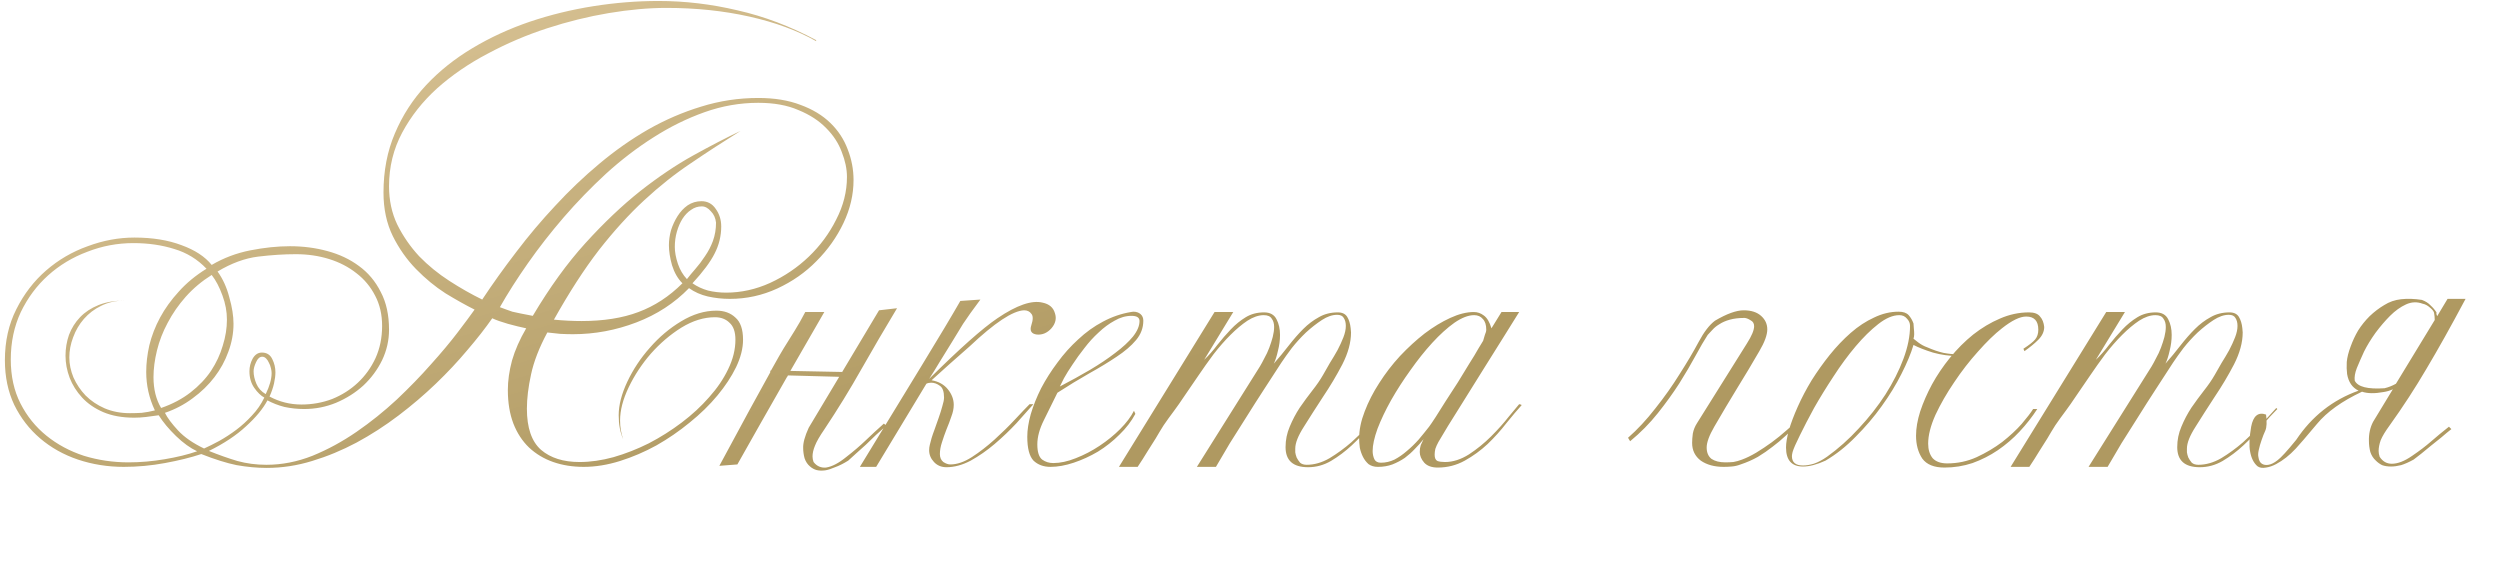 <?xml version="1.0" encoding="UTF-8"?> <svg xmlns="http://www.w3.org/2000/svg" width="332" height="75" viewBox="0 0 332 75" fill="none"><path d="M113.35 23.912C113.35 25.844 112.905 27.745 112.016 29.616C111.127 31.487 109.931 33.173 108.428 34.676C106.956 36.179 105.223 37.39 103.23 38.31C101.237 39.23 99.136 39.69 96.928 39.69C95.916 39.69 94.935 39.583 93.984 39.368C93.064 39.153 92.236 38.785 91.5 38.264C89.568 40.257 87.237 41.775 84.508 42.818C81.779 43.861 78.973 44.382 76.09 44.382C75.569 44.382 75.001 44.367 74.388 44.336C73.775 44.275 73.207 44.213 72.686 44.152C71.613 46.145 70.892 48.001 70.524 49.718C70.156 51.405 69.972 52.923 69.972 54.272C69.972 56.817 70.601 58.642 71.858 59.746C73.115 60.819 74.817 61.356 76.964 61.356C78.405 61.356 79.908 61.141 81.472 60.712C83.067 60.252 84.631 59.639 86.164 58.872C87.697 58.075 89.154 57.155 90.534 56.112C91.914 55.069 93.125 53.95 94.168 52.754C95.241 51.558 96.085 50.316 96.698 49.028C97.342 47.709 97.664 46.406 97.664 45.118C97.664 44.075 97.403 43.324 96.882 42.864C96.391 42.373 95.747 42.128 94.95 42.128C93.478 42.128 91.991 42.588 90.488 43.508C89.016 44.428 87.667 45.578 86.44 46.958C85.244 48.338 84.263 49.825 83.496 51.42C82.729 53.015 82.346 54.487 82.346 55.836C82.346 56.725 82.484 57.553 82.76 58.32C82.361 57.431 82.162 56.373 82.162 55.146C82.162 53.797 82.545 52.309 83.312 50.684C84.079 49.059 85.075 47.556 86.302 46.176C87.529 44.765 88.909 43.6 90.442 42.68C92.006 41.729 93.57 41.254 95.134 41.254C96.177 41.254 97.02 41.561 97.664 42.174C98.339 42.757 98.676 43.738 98.676 45.118C98.676 46.253 98.369 47.464 97.756 48.752C97.143 50.009 96.315 51.267 95.272 52.524C94.229 53.781 93.003 54.977 91.592 56.112C90.212 57.247 88.74 58.259 87.176 59.148C85.612 60.007 84.002 60.697 82.346 61.218C80.69 61.739 79.08 62 77.516 62C76.044 62 74.695 61.785 73.468 61.356C72.241 60.927 71.168 60.283 70.248 59.424C69.359 58.565 68.669 57.507 68.178 56.25C67.687 54.962 67.442 53.475 67.442 51.788C67.442 50.561 67.626 49.258 67.994 47.878C68.393 46.498 69.021 45.072 69.88 43.6C69.144 43.447 68.331 43.247 67.442 43.002C66.583 42.757 65.893 42.511 65.372 42.266C64.452 43.585 63.348 44.995 62.06 46.498C60.803 48.001 59.407 49.488 57.874 50.96C56.341 52.432 54.685 53.843 52.906 55.192C51.127 56.541 49.272 57.737 47.34 58.78C45.439 59.792 43.476 60.605 41.452 61.218C39.459 61.831 37.45 62.138 35.426 62.138C34.138 62.138 32.804 62.015 31.424 61.77C30.075 61.494 28.511 61.003 26.732 60.298C25.352 60.758 23.742 61.157 21.902 61.494C20.093 61.831 18.268 62 16.428 62C14.312 62 12.288 61.678 10.356 61.034C8.455 60.39 6.783 59.455 5.342 58.228C3.901 57.001 2.751 55.514 1.892 53.766C1.064 52.018 0.65 50.04 0.65 47.832C0.65 45.317 1.156 43.063 2.168 41.07C3.18 39.046 4.499 37.329 6.124 35.918C7.749 34.507 9.589 33.434 11.644 32.698C13.699 31.931 15.769 31.548 17.854 31.548C20.246 31.548 22.331 31.885 24.11 32.56C25.889 33.204 27.223 34.078 28.112 35.182C29.676 34.262 31.378 33.618 33.218 33.25C35.089 32.882 36.852 32.698 38.508 32.698C40.256 32.698 41.912 32.913 43.476 33.342C45.071 33.771 46.466 34.431 47.662 35.32C48.889 36.209 49.855 37.359 50.56 38.77C51.296 40.15 51.664 41.821 51.664 43.784C51.664 45.195 51.357 46.544 50.744 47.832C50.131 49.089 49.303 50.209 48.26 51.19C47.217 52.141 46.006 52.907 44.626 53.49C43.277 54.042 41.866 54.318 40.394 54.318C39.505 54.318 38.631 54.226 37.772 54.042C36.944 53.827 36.193 53.536 35.518 53.168C34.935 54.272 33.985 55.422 32.666 56.618C31.378 57.814 29.737 58.903 27.744 59.884C29.032 60.405 30.289 60.85 31.516 61.218C32.743 61.555 34.031 61.724 35.38 61.724C37.435 61.724 39.474 61.325 41.498 60.528C43.522 59.7 45.469 58.642 47.34 57.354C49.211 56.066 50.989 54.64 52.676 53.076C54.363 51.481 55.881 49.917 57.23 48.384C58.61 46.851 59.791 45.44 60.772 44.152C61.753 42.864 62.505 41.852 63.026 41.116C61.861 40.533 60.573 39.813 59.162 38.954C57.782 38.065 56.479 36.991 55.252 35.734C54.025 34.477 52.998 33.02 52.17 31.364C51.342 29.677 50.928 27.745 50.928 25.568C50.928 22.685 51.434 20.063 52.446 17.702C53.458 15.31 54.838 13.179 56.586 11.308C58.334 9.437 60.389 7.797 62.75 6.386C65.111 4.975 67.641 3.81 70.34 2.89C73.069 1.97 75.891 1.28 78.804 0.82C81.717 0.36 84.6 0.13 87.452 0.13C90.948 0.13 94.444 0.544 97.94 1.372C101.467 2.169 104.947 3.488 108.382 5.328V5.466C105.898 4.055 102.939 2.967 99.504 2.2C96.069 1.433 92.405 1.05 88.51 1.05C86.149 1.05 83.588 1.28 80.828 1.74C78.099 2.2 75.369 2.875 72.64 3.764C69.911 4.653 67.289 5.773 64.774 7.122C62.259 8.441 60.021 9.974 58.058 11.722C56.126 13.47 54.577 15.433 53.412 17.61C52.247 19.787 51.664 22.164 51.664 24.74C51.664 26.611 52.032 28.313 52.768 29.846C53.535 31.379 54.501 32.775 55.666 34.032C56.862 35.259 58.196 36.347 59.668 37.298C61.14 38.249 62.597 39.077 64.038 39.782C65.418 37.697 66.921 35.596 68.546 33.48C70.171 31.333 71.904 29.279 73.744 27.316C75.584 25.323 77.531 23.467 79.586 21.75C81.671 20.002 83.833 18.484 86.072 17.196C88.341 15.908 90.687 14.896 93.11 14.16C95.563 13.393 98.093 13.01 100.7 13.01C102.847 13.01 104.717 13.317 106.312 13.93C107.907 14.513 109.225 15.31 110.268 16.322C111.311 17.334 112.077 18.499 112.568 19.818C113.089 21.137 113.35 22.501 113.35 23.912ZM112.476 23.498C112.476 22.455 112.246 21.351 111.786 20.186C111.357 19.021 110.667 17.963 109.716 17.012C108.765 16.031 107.539 15.233 106.036 14.62C104.564 13.976 102.785 13.654 100.7 13.654C98.277 13.654 95.901 14.068 93.57 14.896C91.239 15.724 88.97 16.843 86.762 18.254C84.585 19.634 82.484 21.244 80.46 23.084C78.467 24.924 76.596 26.856 74.848 28.88C73.131 30.873 71.551 32.897 70.11 34.952C68.669 37.007 67.427 38.954 66.384 40.794C66.721 40.917 67.013 41.024 67.258 41.116C67.503 41.208 67.764 41.3 68.04 41.392C68.347 41.453 68.699 41.53 69.098 41.622C69.527 41.714 70.079 41.821 70.754 41.944C72.993 38.172 75.323 34.952 77.746 32.284C80.199 29.585 82.622 27.285 85.014 25.384C87.437 23.483 89.783 21.903 92.052 20.646C94.321 19.389 96.422 18.3 98.354 17.38C96.085 18.791 93.892 20.217 91.776 21.658C89.66 23.069 87.59 24.709 85.566 26.58C83.542 28.451 81.533 30.659 79.54 33.204C77.577 35.749 75.584 38.831 73.56 42.45C74.204 42.511 74.833 42.557 75.446 42.588C76.059 42.619 76.657 42.634 77.24 42.634C80.153 42.634 82.668 42.235 84.784 41.438C86.931 40.641 88.878 39.368 90.626 37.62C90.013 37.007 89.553 36.209 89.246 35.228C88.97 34.247 88.832 33.357 88.832 32.56C88.832 31.916 88.924 31.257 89.108 30.582C89.323 29.907 89.614 29.279 89.982 28.696C90.35 28.113 90.795 27.638 91.316 27.27C91.868 26.902 92.481 26.718 93.156 26.718C93.953 26.718 94.582 27.055 95.042 27.73C95.533 28.405 95.778 29.187 95.778 30.076C95.778 31.333 95.487 32.529 94.904 33.664C94.352 34.768 93.371 36.087 91.96 37.62C92.573 38.049 93.263 38.371 94.03 38.586C94.797 38.77 95.594 38.862 96.422 38.862C98.415 38.862 100.363 38.433 102.264 37.574C104.196 36.685 105.913 35.519 107.416 34.078C108.919 32.637 110.13 30.996 111.05 29.156C112.001 27.316 112.476 25.43 112.476 23.498ZM95.088 29.57C95.027 28.957 94.797 28.451 94.398 28.052C94.03 27.623 93.631 27.408 93.202 27.408C92.681 27.408 92.205 27.561 91.776 27.868C91.347 28.144 90.963 28.543 90.626 29.064C90.319 29.555 90.074 30.122 89.89 30.766C89.706 31.41 89.614 32.085 89.614 32.79C89.614 33.465 89.752 34.216 90.028 35.044C90.304 35.841 90.703 36.516 91.224 37.068C91.531 36.669 91.899 36.225 92.328 35.734C92.788 35.213 93.217 34.645 93.616 34.032C94.045 33.419 94.398 32.744 94.674 32.008C94.95 31.241 95.088 30.429 95.088 29.57ZM50.744 43.278C50.744 41.775 50.437 40.441 49.824 39.276C49.211 38.08 48.383 37.083 47.34 36.286C46.297 35.458 45.086 34.829 43.706 34.4C42.326 33.971 40.854 33.756 39.29 33.756C37.726 33.756 36.055 33.863 34.276 34.078C32.528 34.293 30.734 34.952 28.894 36.056C29.599 37.037 30.121 38.187 30.458 39.506C30.826 40.794 31.01 41.959 31.01 43.002C31.01 44.259 30.78 45.501 30.32 46.728C29.891 47.924 29.277 49.043 28.48 50.086C27.683 51.129 26.717 52.064 25.582 52.892C24.478 53.72 23.251 54.364 21.902 54.824C22.239 55.499 22.822 56.281 23.65 57.17C24.478 58.059 25.628 58.857 27.1 59.562C27.713 59.286 28.388 58.949 29.124 58.55C29.891 58.121 30.642 57.63 31.378 57.078C32.114 56.526 32.804 55.897 33.448 55.192C34.123 54.487 34.675 53.689 35.104 52.8C34.644 52.555 34.199 52.125 33.77 51.512C33.341 50.899 33.126 50.163 33.126 49.304C33.126 48.721 33.264 48.169 33.54 47.648C33.847 47.096 34.261 46.82 34.782 46.82C35.426 46.82 35.886 47.111 36.162 47.694C36.438 48.246 36.576 48.829 36.576 49.442C36.576 49.871 36.515 50.362 36.392 50.914C36.269 51.466 36.07 52.049 35.794 52.662C37.113 53.367 38.523 53.72 40.026 53.72C41.467 53.72 42.832 53.475 44.12 52.984C45.408 52.463 46.543 51.742 47.524 50.822C48.505 49.902 49.287 48.813 49.87 47.556C50.453 46.268 50.744 44.842 50.744 43.278ZM36.07 49.534C36.07 49.35 36.039 49.135 35.978 48.89C35.917 48.614 35.825 48.369 35.702 48.154C35.61 47.939 35.487 47.755 35.334 47.602C35.181 47.449 35.012 47.372 34.828 47.372C34.491 47.372 34.215 47.617 34 48.108C33.785 48.568 33.678 48.967 33.678 49.304C33.678 49.825 33.801 50.377 34.046 50.96C34.291 51.543 34.705 52.003 35.288 52.34C35.809 51.267 36.07 50.331 36.07 49.534ZM30.136 42.45C30.136 41.377 29.937 40.303 29.538 39.23C29.139 38.126 28.664 37.221 28.112 36.516C26.793 37.344 25.643 38.31 24.662 39.414C23.711 40.487 22.914 41.637 22.27 42.864C21.626 44.06 21.151 45.287 20.844 46.544C20.537 47.801 20.384 48.982 20.384 50.086C20.384 51.681 20.721 53.045 21.396 54.18C22.899 53.659 24.202 52.969 25.306 52.11C26.41 51.251 27.315 50.301 28.02 49.258C28.725 48.185 29.247 47.065 29.584 45.9C29.952 44.735 30.136 43.585 30.136 42.45ZM27.422 35.688C26.226 34.431 24.8 33.557 23.144 33.066C21.488 32.545 19.679 32.284 17.716 32.284C15.6 32.284 13.561 32.667 11.598 33.434C9.635 34.17 7.903 35.213 6.4 36.562C4.897 37.911 3.686 39.537 2.766 41.438C1.877 43.339 1.432 45.44 1.432 47.74C1.432 49.948 1.861 51.895 2.72 53.582C3.579 55.269 4.729 56.695 6.17 57.86C7.611 59.025 9.267 59.915 11.138 60.528C13.039 61.111 15.017 61.402 17.072 61.402C18.636 61.402 20.231 61.264 21.856 60.988C23.512 60.712 24.953 60.359 26.18 59.93C25.26 59.501 24.325 58.826 23.374 57.906C22.423 56.986 21.657 56.066 21.074 55.146C20.491 55.238 19.924 55.315 19.372 55.376C18.851 55.437 18.329 55.468 17.808 55.468C16.244 55.468 14.879 55.223 13.714 54.732C12.579 54.241 11.644 53.597 10.908 52.8C10.172 52.003 9.62 51.129 9.252 50.178C8.884 49.197 8.7 48.215 8.7 47.234C8.7 46.283 8.853 45.363 9.16 44.474C9.497 43.585 9.988 42.803 10.632 42.128C11.276 41.453 12.089 40.917 13.07 40.518C14.051 40.119 15.201 39.92 16.52 39.92C15.385 39.92 14.358 40.15 13.438 40.61C12.549 41.039 11.782 41.622 11.138 42.358C10.525 43.063 10.049 43.876 9.712 44.796C9.375 45.685 9.206 46.575 9.206 47.464C9.206 48.353 9.39 49.243 9.758 50.132C10.157 51.021 10.693 51.819 11.368 52.524C12.073 53.229 12.917 53.797 13.898 54.226C14.91 54.655 16.029 54.87 17.256 54.87C17.777 54.87 18.299 54.855 18.82 54.824C19.372 54.763 19.955 54.655 20.568 54.502C19.801 52.877 19.418 51.175 19.418 49.396C19.418 48.261 19.556 47.081 19.832 45.854C20.139 44.597 20.614 43.37 21.258 42.174C21.902 40.978 22.73 39.828 23.742 38.724C24.754 37.589 25.981 36.577 27.422 35.688ZM111.814 49.442L116.736 41.208L119.128 40.932C117.503 43.631 115.923 46.329 114.39 49.028C112.887 51.696 111.247 54.364 109.468 57.032C108.855 57.921 108.441 58.642 108.226 59.194C108.011 59.715 107.904 60.191 107.904 60.62C107.904 60.865 107.95 61.111 108.042 61.356C108.471 61.908 109.023 62.153 109.698 62.092C110.495 61.969 111.4 61.494 112.412 60.666C113.363 59.93 114.206 59.209 114.942 58.504C115.709 57.768 116.521 57.017 117.38 56.25L117.702 56.526C117.242 56.925 116.782 57.339 116.322 57.768C115.893 58.197 115.448 58.627 114.988 59.056C114.528 59.485 114.083 59.884 113.654 60.252L112.642 61.172C111.998 61.571 111.415 61.862 110.894 62.046C110.403 62.261 109.974 62.399 109.606 62.46C109.146 62.521 108.747 62.506 108.41 62.414C108.103 62.322 107.827 62.169 107.582 61.954C107.245 61.678 106.999 61.31 106.846 60.85C106.723 60.39 106.662 59.945 106.662 59.516C106.631 58.841 106.877 57.937 107.398 56.802L111.446 50.04L104.638 49.856C104.607 49.948 104.561 50.025 104.5 50.086C101.924 54.594 99.731 58.458 97.922 61.678L95.53 61.862C98.597 56.158 100.851 52.018 102.292 49.442V49.212H102.384C103.273 47.617 103.825 46.651 104.04 46.314C104.623 45.394 105.129 44.581 105.558 43.876C106.018 43.14 106.478 42.327 106.938 41.438H109.468C108.793 42.634 107.291 45.241 104.96 49.258L111.814 49.396V49.442ZM123.391 50.316C127.439 46.299 130.459 43.615 132.453 42.266C135.029 40.518 137.037 39.828 138.479 40.196C139.337 40.38 139.874 40.84 140.089 41.576C140.334 42.281 140.181 42.956 139.629 43.6C139.077 44.213 138.433 44.489 137.697 44.428C136.961 44.336 136.715 43.922 136.961 43.186C137.206 42.45 137.206 41.944 136.961 41.668C136.746 41.361 136.424 41.208 135.995 41.208C134.492 41.269 132.085 42.864 128.773 45.992C126.841 47.679 125.154 49.181 123.713 50.5C124.633 50.653 125.353 51.052 125.875 51.696C126.396 52.34 126.657 53.03 126.657 53.766C126.657 54.257 126.549 54.778 126.335 55.33C126.151 55.882 125.936 56.449 125.691 57.032C125.476 57.584 125.277 58.151 125.093 58.734C124.909 59.286 124.817 59.807 124.817 60.298C124.817 60.758 124.97 61.111 125.277 61.356C125.614 61.571 125.921 61.678 126.197 61.678C127.086 61.678 128.037 61.356 129.049 60.712C130.091 60.037 131.103 59.255 132.085 58.366C133.066 57.477 133.971 56.587 134.799 55.698C135.627 54.809 136.271 54.134 136.731 53.674H137.237C136.623 54.379 135.872 55.223 134.983 56.204C134.093 57.155 133.127 58.075 132.085 58.964C131.073 59.823 130.015 60.559 128.911 61.172C127.807 61.755 126.733 62.046 125.691 62.046C125.016 62.046 124.464 61.816 124.035 61.356C123.605 60.896 123.391 60.375 123.391 59.792C123.391 59.547 123.421 59.301 123.483 59.056C123.544 58.78 123.621 58.489 123.713 58.182C123.805 57.875 123.943 57.477 124.127 56.986C124.311 56.465 124.495 55.943 124.679 55.422C124.863 54.901 125.016 54.41 125.139 53.95C125.292 53.459 125.369 53.076 125.369 52.8C125.369 52.003 125.185 51.481 124.817 51.236C124.449 50.96 124.065 50.822 123.667 50.822C123.421 50.822 123.207 50.868 123.023 50.96L116.353 62H114.191C117.288 56.94 120.002 52.493 122.333 48.66C124.694 44.796 126.427 41.898 127.531 39.966L130.199 39.782C129.187 41.131 128.42 42.205 127.899 43.002C127.408 43.799 126.902 44.627 126.381 45.486C125.859 46.345 125.338 47.188 124.817 48.016C124.326 48.844 123.851 49.611 123.391 50.316ZM151.833 42.588C151.833 43.539 151.511 44.397 150.867 45.164C150.223 45.931 149.364 46.667 148.291 47.372C147.248 48.077 146.037 48.813 144.657 49.58C143.308 50.347 141.897 51.205 140.425 52.156C139.812 53.413 139.214 54.625 138.631 55.79C138.048 56.955 137.757 58.029 137.757 59.01C137.757 60.022 137.972 60.697 138.401 61.034C138.83 61.341 139.321 61.494 139.873 61.494C140.793 61.494 141.79 61.279 142.863 60.85C143.967 60.421 145.025 59.869 146.037 59.194C147.049 58.519 147.954 57.783 148.751 56.986C149.579 56.158 150.192 55.345 150.591 54.548L150.775 54.962C150.254 55.943 149.548 56.863 148.659 57.722C147.8 58.581 146.85 59.332 145.807 59.976C144.764 60.589 143.691 61.08 142.587 61.448C141.483 61.816 140.456 62 139.505 62C138.585 62 137.834 61.724 137.251 61.172C136.699 60.589 136.423 59.531 136.423 57.998C136.423 57.109 136.576 56.112 136.883 55.008C137.22 53.873 137.68 52.723 138.263 51.558C138.876 50.393 139.597 49.258 140.425 48.154C141.253 47.019 142.173 45.992 143.185 45.072C144.197 44.121 145.286 43.339 146.451 42.726C147.647 42.082 148.889 41.653 150.177 41.438L150.499 41.392C150.898 41.392 151.22 41.499 151.465 41.714C151.71 41.929 151.833 42.22 151.833 42.588ZM151.327 42.634C151.327 42.174 150.974 41.944 150.269 41.944C149.502 41.944 148.751 42.159 148.015 42.588C147.279 42.987 146.574 43.508 145.899 44.152C145.224 44.765 144.596 45.455 144.013 46.222C143.43 46.958 142.909 47.679 142.449 48.384C141.989 49.059 141.606 49.672 141.299 50.224C141.023 50.776 140.839 51.144 140.747 51.328C142.158 50.592 143.492 49.856 144.749 49.12C146.037 48.353 147.156 47.602 148.107 46.866C149.088 46.13 149.87 45.409 150.453 44.704C151.036 43.968 151.327 43.278 151.327 42.634ZM184.016 54.318C183.372 54.962 182.666 55.729 181.9 56.618C181.164 57.507 180.366 58.351 179.508 59.148C178.649 59.945 177.729 60.635 176.748 61.218C175.797 61.77 174.785 62.046 173.712 62.046C171.718 62.046 170.722 61.157 170.722 59.378C170.722 58.427 170.906 57.523 171.274 56.664C171.642 55.775 172.086 54.931 172.608 54.134C173.16 53.337 173.712 52.585 174.264 51.88C174.846 51.144 175.322 50.454 175.69 49.81C175.966 49.319 176.272 48.783 176.61 48.2C176.978 47.617 177.315 47.05 177.622 46.498C177.928 45.915 178.189 45.348 178.404 44.796C178.618 44.244 178.726 43.738 178.726 43.278C178.726 42.849 178.634 42.496 178.45 42.22C178.296 41.944 178.005 41.806 177.576 41.806C176.932 41.806 176.257 42.036 175.552 42.496C174.846 42.956 174.141 43.508 173.436 44.152C172.761 44.796 172.132 45.486 171.55 46.222C170.998 46.958 170.538 47.602 170.17 48.154C169.434 49.289 168.667 50.469 167.87 51.696C167.072 52.923 166.29 54.149 165.524 55.376C164.757 56.572 164.021 57.737 163.316 58.872C162.641 60.007 162.028 61.049 161.476 62H158.946L167.318 48.66C167.502 48.353 167.701 47.985 167.916 47.556C168.161 47.127 168.376 46.667 168.56 46.176C168.744 45.685 168.897 45.21 169.02 44.75C169.142 44.259 169.204 43.815 169.204 43.416C169.204 42.956 169.096 42.588 168.882 42.312C168.698 42.005 168.345 41.852 167.824 41.852C167.149 41.852 166.428 42.097 165.662 42.588C164.926 43.079 164.174 43.707 163.408 44.474C162.641 45.241 161.89 46.099 161.154 47.05C160.448 48.001 159.774 48.951 159.13 49.902C158.486 50.822 157.888 51.696 157.336 52.524C156.784 53.352 156.324 54.011 155.956 54.502C155.404 55.238 154.928 55.897 154.53 56.48C154.162 57.063 153.809 57.645 153.472 58.228C153.134 58.78 152.766 59.363 152.368 59.976C152 60.589 151.57 61.264 151.08 62H148.596L161.292 41.438H163.776L159.912 47.786C160.525 47.203 161.108 46.544 161.66 45.808C162.242 45.072 162.84 44.382 163.454 43.738C164.067 43.094 164.726 42.557 165.432 42.128C166.137 41.699 166.95 41.484 167.87 41.484C168.667 41.484 169.219 41.791 169.526 42.404C169.832 42.987 169.986 43.677 169.986 44.474C169.986 45.179 169.894 45.885 169.71 46.59C169.556 47.295 169.372 47.863 169.158 48.292C169.863 47.495 170.522 46.697 171.136 45.9C171.78 45.072 172.424 44.336 173.068 43.692C173.712 43.048 174.402 42.527 175.138 42.128C175.874 41.699 176.717 41.484 177.668 41.484C178.25 41.484 178.664 41.683 178.91 42.082C179.155 42.481 179.308 42.987 179.37 43.6L179.416 44.152C179.416 45.471 179.032 46.881 178.266 48.384C177.499 49.856 176.64 51.297 175.69 52.708C174.77 54.119 173.926 55.437 173.16 56.664C172.393 57.86 172.01 58.826 172.01 59.562C172.01 59.654 172.01 59.823 172.01 60.068C172.04 60.283 172.102 60.513 172.194 60.758C172.316 61.003 172.47 61.233 172.654 61.448C172.868 61.632 173.16 61.724 173.528 61.724C174.54 61.724 175.552 61.433 176.564 60.85C177.576 60.237 178.542 59.531 179.462 58.734C180.382 57.906 181.225 57.078 181.992 56.25C182.758 55.391 183.387 54.701 183.878 54.18L184.016 54.318ZM202.067 53.812C201.485 54.456 200.81 55.253 200.043 56.204C199.307 57.155 198.479 58.075 197.559 58.964C196.639 59.823 195.627 60.559 194.523 61.172C193.419 61.785 192.223 62.092 190.935 62.092C190.138 62.092 189.54 61.877 189.141 61.448C188.743 60.988 188.543 60.513 188.543 60.022C188.543 59.685 188.589 59.378 188.681 59.102C188.804 58.826 188.927 58.565 189.049 58.32C188.712 58.749 188.329 59.179 187.899 59.608C187.501 60.037 187.056 60.436 186.565 60.804C186.075 61.141 185.523 61.433 184.909 61.678C184.327 61.893 183.683 62 182.977 62C182.487 62 182.073 61.877 181.735 61.632C181.429 61.356 181.183 61.034 180.999 60.666C180.815 60.298 180.677 59.899 180.585 59.47C180.524 59.01 180.493 58.596 180.493 58.228C180.493 57.093 180.739 55.897 181.229 54.64C181.72 53.352 182.364 52.095 183.161 50.868C183.959 49.611 184.879 48.415 185.921 47.28C186.995 46.145 188.083 45.149 189.187 44.29C190.322 43.431 191.457 42.741 192.591 42.22C193.726 41.699 194.769 41.438 195.719 41.438C196.21 41.438 196.655 41.591 197.053 41.898C197.483 42.205 197.82 42.772 198.065 43.6L199.399 41.438H201.745C201.316 42.143 200.657 43.201 199.767 44.612C198.909 45.992 197.958 47.51 196.915 49.166C195.903 50.791 194.861 52.463 193.787 54.18C192.714 55.867 191.794 57.369 191.027 58.688C190.843 59.025 190.705 59.332 190.613 59.608C190.552 59.884 190.521 60.145 190.521 60.39C190.521 60.819 190.644 61.095 190.889 61.218C191.135 61.31 191.472 61.356 191.901 61.356C192.944 61.356 194.002 61.019 195.075 60.344C196.149 59.639 197.13 58.841 198.019 57.952C198.939 57.032 199.721 56.158 200.365 55.33C201.04 54.502 201.5 53.95 201.745 53.674C201.96 53.705 202.067 53.751 202.067 53.812ZM197.375 43.784C197.375 43.14 197.222 42.665 196.915 42.358C196.639 42.021 196.256 41.852 195.765 41.852C194.999 41.852 194.125 42.189 193.143 42.864C192.193 43.539 191.211 44.428 190.199 45.532C189.218 46.605 188.252 47.817 187.301 49.166C186.351 50.485 185.492 51.819 184.725 53.168C183.989 54.487 183.391 55.744 182.931 56.94C182.502 58.136 182.287 59.117 182.287 59.884C182.287 60.283 182.364 60.651 182.517 60.988C182.671 61.295 182.962 61.448 183.391 61.448C184.005 61.448 184.603 61.31 185.185 61.034C185.768 60.727 186.32 60.344 186.841 59.884C187.393 59.424 187.915 58.918 188.405 58.366C188.896 57.783 189.356 57.216 189.785 56.664C189.969 56.419 190.261 55.989 190.659 55.376C191.058 54.763 191.503 54.057 191.993 53.26C192.515 52.463 193.051 51.635 193.603 50.776C194.155 49.887 194.661 49.059 195.121 48.292C195.612 47.525 196.011 46.866 196.317 46.314C196.655 45.762 196.869 45.409 196.961 45.256C197.023 45.011 197.099 44.75 197.191 44.474C197.314 44.198 197.375 43.968 197.375 43.784ZM227.75 42.588C229.314 41.668 230.587 41.208 231.568 41.208C232.55 41.208 233.316 41.453 233.868 41.944C234.42 42.435 234.696 43.033 234.696 43.738C234.696 44.474 234.344 45.44 233.638 46.636C232.718 48.231 231.737 49.871 230.694 51.558C229.682 53.214 228.67 54.916 227.658 56.664C226.984 57.829 226.646 58.749 226.646 59.424C226.646 60.099 226.861 60.605 227.29 60.942C227.75 61.249 228.364 61.402 229.13 61.402C229.468 61.402 229.82 61.387 230.188 61.356C230.556 61.295 230.94 61.187 231.338 61.034C231.921 60.819 232.55 60.513 233.224 60.114C233.93 59.685 234.62 59.225 235.294 58.734C236 58.213 236.644 57.691 237.226 57.17C237.84 56.649 238.33 56.204 238.698 55.836L238.514 56.664C238.054 57.032 237.564 57.461 237.042 57.952C236.552 58.412 236 58.872 235.386 59.332C234.804 59.792 234.16 60.237 233.454 60.666C232.749 61.065 231.982 61.402 231.154 61.678C230.756 61.831 230.357 61.923 229.958 61.954C229.59 61.985 229.238 62 228.9 62C227.674 62 226.662 61.724 225.864 61.172C225.098 60.589 224.714 59.807 224.714 58.826C224.714 58.458 224.745 58.044 224.806 57.584C224.898 57.093 225.082 56.633 225.358 56.204L231.982 45.624C232.626 44.612 232.948 43.845 232.948 43.324C232.948 42.956 232.795 42.695 232.488 42.542C232.212 42.358 231.952 42.251 231.706 42.22C230.94 42.22 230.28 42.297 229.728 42.45C229.176 42.603 228.716 42.803 228.348 43.048C227.98 43.263 227.674 43.508 227.428 43.784C227.183 44.029 226.968 44.259 226.784 44.474C226.324 45.179 225.788 46.099 225.174 47.234C224.561 48.369 223.84 49.595 223.012 50.914C222.184 52.202 221.234 53.521 220.16 54.87C219.087 56.219 217.86 57.461 216.48 58.596L216.204 58.136C217.462 57.032 218.673 55.729 219.838 54.226C221.034 52.723 222.108 51.205 223.058 49.672C224.04 48.139 224.883 46.713 225.588 45.394C226.294 44.075 227.014 43.14 227.75 42.588ZM262.346 46.636C261.886 46.943 261.395 47.127 260.874 47.188C260.352 47.249 260.061 47.28 260 47.28C258.896 47.28 257.792 47.127 256.688 46.82C255.614 46.483 254.756 46.145 254.112 45.808C253.774 46.943 253.238 48.231 252.502 49.672C251.796 51.083 250.922 52.509 249.88 53.95C248.868 55.361 247.718 56.71 246.43 57.998C245.172 59.286 243.838 60.344 242.428 61.172C241.293 61.693 240.296 61.954 239.438 61.954C237.935 61.954 237.184 61.111 237.184 59.424C237.184 58.841 237.306 58.09 237.552 57.17C237.828 56.219 238.226 55.161 238.748 53.996C239.269 52.831 239.882 51.665 240.588 50.5C241.324 49.335 242.121 48.215 242.98 47.142C243.869 46.038 244.804 45.057 245.786 44.198C246.767 43.339 247.794 42.665 248.868 42.174C249.941 41.653 251.03 41.392 252.134 41.392C252.747 41.392 253.192 41.545 253.468 41.852C253.744 42.159 253.958 42.527 254.112 42.956C254.112 43.109 254.127 43.324 254.158 43.6C254.188 43.876 254.204 44.137 254.204 44.382C254.204 44.597 254.173 44.796 254.112 44.98C254.204 45.041 254.418 45.21 254.756 45.486C255.124 45.762 255.522 45.977 255.952 46.13C256.718 46.467 257.439 46.713 258.114 46.866C258.788 46.989 259.417 47.05 260 47.05C260.521 47.05 260.996 46.973 261.426 46.82C261.855 46.636 262.162 46.483 262.346 46.36V46.636ZM253.652 43.278C253.652 42.91 253.514 42.588 253.238 42.312C252.992 42.005 252.655 41.852 252.226 41.852C251.367 41.852 250.432 42.251 249.42 43.048C248.438 43.815 247.442 44.796 246.43 45.992C245.418 47.188 244.436 48.522 243.486 49.994C242.535 51.435 241.676 52.831 240.91 54.18C240.174 55.529 239.545 56.741 239.024 57.814C238.502 58.857 238.18 59.593 238.058 60.022C237.996 60.267 237.966 60.451 237.966 60.574C237.966 61.402 238.456 61.816 239.438 61.816C239.867 61.816 240.342 61.739 240.864 61.586C241.416 61.402 241.998 61.095 242.612 60.666C244.114 59.593 245.525 58.335 246.844 56.894C248.193 55.453 249.374 53.95 250.386 52.386C251.398 50.791 252.195 49.212 252.778 47.648C253.36 46.084 253.652 44.627 253.652 43.278ZM271.47 43.416C271.47 44.029 271.209 44.597 270.688 45.118C270.197 45.609 269.584 46.115 268.848 46.636L268.71 46.314C269.507 45.793 270.029 45.379 270.274 45.072C270.55 44.735 270.688 44.305 270.688 43.784C270.688 42.619 270.151 42.036 269.078 42.036C268.25 42.036 267.177 42.557 265.858 43.6C264.877 44.367 263.819 45.394 262.684 46.682C261.549 47.939 260.491 49.304 259.51 50.776C258.529 52.217 257.701 53.659 257.026 55.1C256.382 56.541 256.06 57.814 256.06 58.918C256.06 59.715 256.259 60.359 256.658 60.85C257.087 61.31 257.731 61.54 258.59 61.54C259.97 61.54 261.273 61.264 262.5 60.712C263.757 60.129 264.892 59.455 265.904 58.688C266.916 57.891 267.775 57.093 268.48 56.296C269.185 55.468 269.691 54.809 269.998 54.318H270.55C269.875 55.361 269.093 56.357 268.204 57.308C267.345 58.228 266.379 59.056 265.306 59.792C264.263 60.497 263.144 61.065 261.948 61.494C260.752 61.893 259.51 62.092 258.222 62.092C256.842 62.092 255.861 61.693 255.278 60.896C254.726 60.068 254.45 59.056 254.45 57.86C254.45 56.879 254.634 55.805 255.002 54.64C255.401 53.444 255.922 52.248 256.566 51.052C257.241 49.825 258.038 48.645 258.958 47.51C259.909 46.345 260.936 45.317 262.04 44.428C263.175 43.539 264.355 42.833 265.582 42.312C266.839 41.76 268.127 41.484 269.446 41.484C270.151 41.484 270.642 41.668 270.918 42.036C271.225 42.373 271.409 42.833 271.47 43.416ZM302.43 54.318C301.786 54.962 301.08 55.729 300.314 56.618C299.578 57.507 298.78 58.351 297.922 59.148C297.063 59.945 296.143 60.635 295.162 61.218C294.211 61.77 293.199 62.046 292.126 62.046C290.132 62.046 289.136 61.157 289.136 59.378C289.136 58.427 289.32 57.523 289.688 56.664C290.056 55.775 290.5 54.931 291.022 54.134C291.574 53.337 292.126 52.585 292.678 51.88C293.26 51.144 293.736 50.454 294.104 49.81C294.38 49.319 294.686 48.783 295.024 48.2C295.392 47.617 295.729 47.05 296.036 46.498C296.342 45.915 296.603 45.348 296.818 44.796C297.032 44.244 297.14 43.738 297.14 43.278C297.14 42.849 297.048 42.496 296.864 42.22C296.71 41.944 296.419 41.806 295.99 41.806C295.346 41.806 294.671 42.036 293.966 42.496C293.26 42.956 292.555 43.508 291.85 44.152C291.175 44.796 290.546 45.486 289.964 46.222C289.412 46.958 288.952 47.602 288.584 48.154C287.848 49.289 287.081 50.469 286.284 51.696C285.486 52.923 284.704 54.149 283.938 55.376C283.171 56.572 282.435 57.737 281.73 58.872C281.055 60.007 280.442 61.049 279.89 62H277.36L285.732 48.66C285.916 48.353 286.115 47.985 286.33 47.556C286.575 47.127 286.79 46.667 286.974 46.176C287.158 45.685 287.311 45.21 287.434 44.75C287.556 44.259 287.618 43.815 287.618 43.416C287.618 42.956 287.51 42.588 287.296 42.312C287.112 42.005 286.759 41.852 286.238 41.852C285.563 41.852 284.842 42.097 284.076 42.588C283.34 43.079 282.588 43.707 281.822 44.474C281.055 45.241 280.304 46.099 279.568 47.05C278.862 48.001 278.188 48.951 277.544 49.902C276.9 50.822 276.302 51.696 275.75 52.524C275.198 53.352 274.738 54.011 274.37 54.502C273.818 55.238 273.342 55.897 272.944 56.48C272.576 57.063 272.223 57.645 271.886 58.228C271.548 58.78 271.18 59.363 270.782 59.976C270.414 60.589 269.984 61.264 269.494 62H267.01L279.706 41.438H282.19L278.326 47.786C278.939 47.203 279.522 46.544 280.074 45.808C280.656 45.072 281.254 44.382 281.868 43.738C282.481 43.094 283.14 42.557 283.846 42.128C284.551 41.699 285.364 41.484 286.284 41.484C287.081 41.484 287.633 41.791 287.94 42.404C288.246 42.987 288.4 43.677 288.4 44.474C288.4 45.179 288.308 45.885 288.124 46.59C287.97 47.295 287.786 47.863 287.572 48.292C288.277 47.495 288.936 46.697 289.55 45.9C290.194 45.072 290.838 44.336 291.482 43.692C292.126 43.048 292.816 42.527 293.552 42.128C294.288 41.699 295.131 41.484 296.082 41.484C296.664 41.484 297.078 41.683 297.324 42.082C297.569 42.481 297.722 42.987 297.784 43.6L297.83 44.152C297.83 45.471 297.446 46.881 296.68 48.384C295.913 49.856 295.054 51.297 294.104 52.708C293.184 54.119 292.34 55.437 291.574 56.664C290.807 57.86 290.424 58.826 290.424 59.562C290.424 59.654 290.424 59.823 290.424 60.068C290.454 60.283 290.516 60.513 290.608 60.758C290.73 61.003 290.884 61.233 291.068 61.448C291.282 61.632 291.574 61.724 291.942 61.724C292.954 61.724 293.966 61.433 294.978 60.85C295.99 60.237 296.956 59.531 297.876 58.734C298.796 57.906 299.639 57.078 300.406 56.25C301.172 55.391 301.801 54.701 302.292 54.18L302.43 54.318ZM327.428 39.69C325.465 43.37 323.732 46.467 322.23 48.982C320.758 51.497 319.132 53.996 317.354 56.48C316.771 57.277 316.372 57.937 316.158 58.458C315.974 58.979 315.882 59.455 315.882 59.884C315.882 60.129 315.928 60.39 316.02 60.666C316.418 61.279 316.955 61.586 317.63 61.586C318.427 61.586 319.332 61.233 320.344 60.528C321.294 59.884 322.122 59.255 322.828 58.642C323.564 57.998 324.361 57.339 325.22 56.664L325.542 56.986C325.112 57.323 324.668 57.691 324.208 58.09C323.748 58.458 323.288 58.826 322.828 59.194C322.398 59.562 321.969 59.915 321.54 60.252L320.528 61.034C319.914 61.371 319.362 61.617 318.872 61.77C318.381 61.893 317.936 61.954 317.538 61.954C317.078 61.954 316.679 61.893 316.342 61.77C316.035 61.617 315.759 61.417 315.514 61.172C315.176 60.865 314.931 60.482 314.778 60.022C314.655 59.531 314.594 59.056 314.594 58.596C314.563 57.645 314.747 56.787 315.146 56.02L317.768 51.696C317.369 51.88 316.955 52.003 316.526 52.064C315.36 52.279 314.41 52.263 313.674 52.018C311.006 53.275 309.012 54.701 307.694 56.296C306.283 57.983 305.348 59.071 304.888 59.562C304.458 60.022 304.029 60.421 303.6 60.758C303.17 61.095 302.726 61.387 302.266 61.632C301.806 61.877 301.361 62.031 300.932 62.092C300.441 62.184 300.058 62.123 299.782 61.908C299.291 61.479 298.969 60.835 298.816 59.976C298.662 59.209 298.708 58.105 298.954 56.664C299.23 55.223 299.889 54.686 300.932 55.054C301.054 56.035 301.024 56.741 300.84 57.17C300.656 57.569 300.487 57.998 300.334 58.458C300.18 58.887 300.058 59.317 299.966 59.746C299.874 60.145 299.858 60.467 299.92 60.712C299.981 61.141 300.134 61.433 300.38 61.586C300.625 61.739 300.916 61.785 301.254 61.724C301.622 61.663 302.02 61.463 302.45 61.126C302.91 60.789 303.738 59.884 304.934 58.412C307.019 55.284 309.779 53.107 313.214 51.88C312.386 51.481 311.88 50.745 311.696 49.672C311.634 49.181 311.619 48.645 311.65 48.062C311.711 47.449 311.88 46.774 312.156 46.038C312.432 45.271 312.769 44.551 313.168 43.876C313.597 43.201 314.103 42.573 314.686 41.99C315.299 41.407 315.943 40.917 316.618 40.518C317.292 40.089 318.044 39.828 318.872 39.736C319.73 39.644 320.65 39.675 321.632 39.828C322.122 40.012 322.506 40.257 322.782 40.564C323.088 40.84 323.349 41.147 323.564 41.484C323.533 41.637 323.564 41.806 323.656 41.99L325.036 39.69H327.428ZM323.242 41.53C323.18 41.315 322.996 41.085 322.69 40.84C322.383 40.564 322.061 40.395 321.724 40.334C320.988 40.058 320.252 40.089 319.516 40.426C318.78 40.763 318.074 41.269 317.4 41.944C316.756 42.588 316.112 43.339 315.468 44.198C314.854 45.057 314.348 45.885 313.95 46.682C313.582 47.479 313.26 48.215 312.984 48.89C312.738 49.534 312.646 50.086 312.708 50.546C313.106 51.374 314.425 51.711 316.664 51.558C317.185 51.435 317.691 51.236 318.182 50.96L323.334 42.496C323.334 42.189 323.303 41.867 323.242 41.53Z" fill="url(#paint0_linear_4852_2240)"></path><defs><linearGradient id="paint0_linear_4852_2240" x1="-14.083" y1="-4" x2="13.605" y2="90.553" gradientUnits="userSpaceOnUse"><stop stop-color="#E4CEA3"></stop><stop offset="1" stop-color="#AF9961"></stop></linearGradient></defs></svg> 